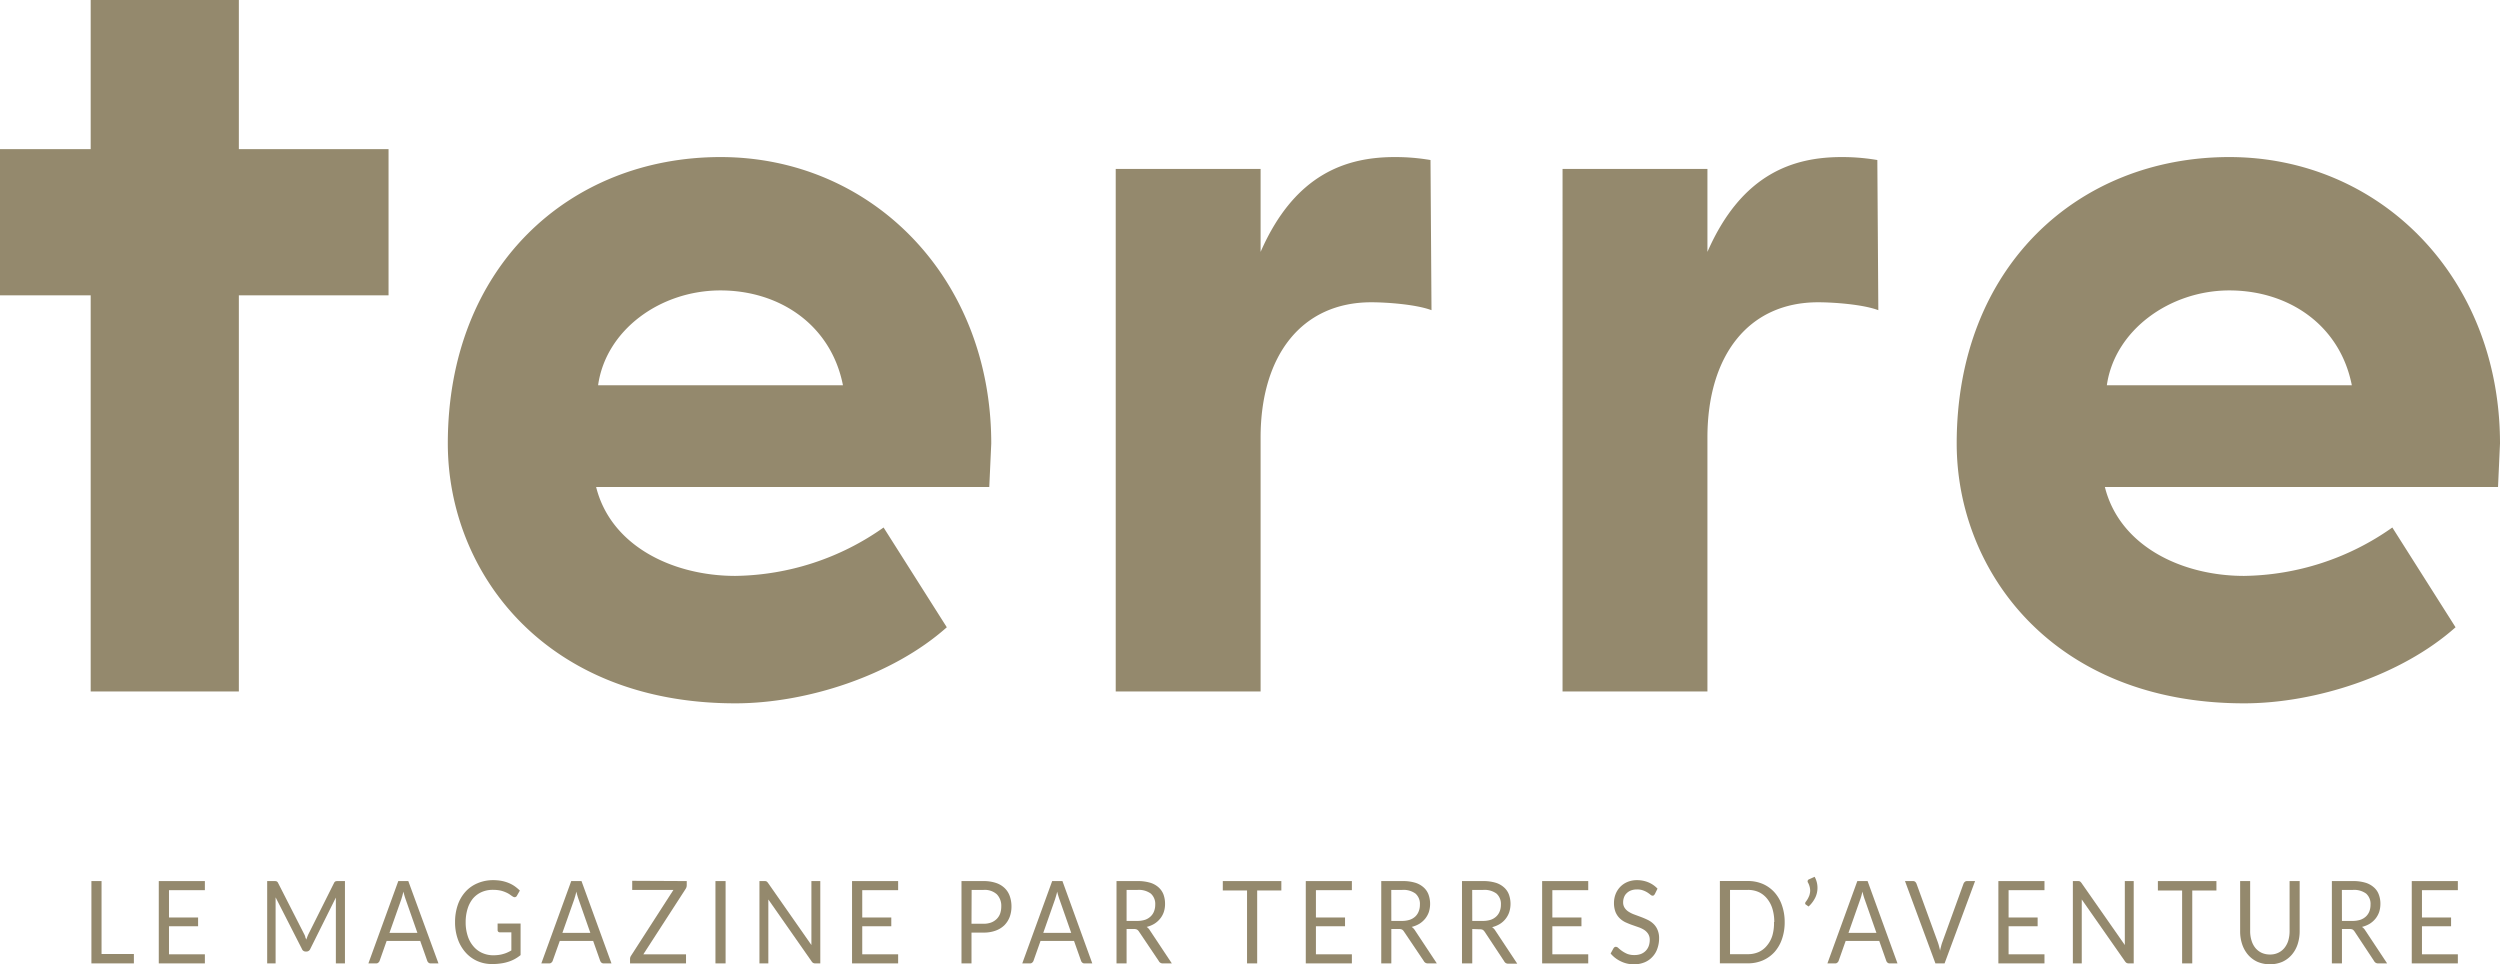 <svg id="Calque_1" data-name="Calque 1" xmlns="http://www.w3.org/2000/svg" viewBox="0 0 379.62 146.43"><title>Terre, le magazine par Terres d'Aventure</title><path d="M59,44.85H36.27V105H13.77V44.85H0V22.65H13.77V0h22.5V22.65H59Z" fill="#94896d"/><path d="M109.42,23.85c22.8,0,41.1,18.15,41.1,43.5l-.3,6.6H90.52c2.25,9,11.7,13.5,21.15,13.5a39.84,39.84,0,0,0,22.5-7.35l9.6,15.15c-8.25,7.35-21.3,11.55-32.1,11.55C82.72,106.8,68,86.85,68,67.35,68,40.5,86.47,23.85,109.42,23.85ZM90.82,58.5H128c-1.8-9.15-9.6-14.4-18.6-14.4C100.27,44.1,92,50.1,90.82,58.5Z" fill="#94896d"/><path d="M217.37,47.1c-2.4-.9-6.9-1.2-9.15-1.2-10.5,0-16.8,8-16.8,20.55V105h-22V25.65h22v12.6c5.25-12,13.2-14.4,20.4-14.4a31.66,31.66,0,0,1,5.4.45Z" fill="#94896d"/><path d="M285.22,47.1c-2.4-.9-6.9-1.2-9.15-1.2-10.5,0-16.8,8-16.8,20.55V105h-22V25.65h22v12.6c5.25-12,13.2-14.4,20.4-14.4a31.66,31.66,0,0,1,5.4.45Z" fill="#94896d"/><path d="M338.52,23.85c22.8,0,41.1,18.15,41.1,43.5l-.3,6.6h-59.7c2.25,9,11.7,13.5,21.15,13.5a39.84,39.84,0,0,0,22.5-7.35l9.6,15.15c-8.25,7.35-21.3,11.55-32.1,11.55-28.95,0-43.65-20-43.65-39.45C297.12,40.5,315.57,23.85,338.52,23.85ZM319.92,58.5h37.2c-1.8-9.15-9.6-14.4-18.6-14.4S321.12,50.1,319.92,58.5Z" fill="#94896d"/><path d="M15.42,144.86h4.91v1.43H13.88v-12.5h1.54Z" fill="#94896d"/><path d="M31.11,133.79v1.38H25.66v4.15h4.42v1.33H25.66v4.26h5.45v1.38h-7v-12.5Z" fill="#94896d"/><path d="M46.35,142.21c0,.15.11.31.16.47.05-.17.11-.32.17-.47a4.43,4.43,0,0,1,.2-.45l3.84-7.68a.51.51,0,0,1,.21-.24.89.89,0,0,1,.32-.05h1.13v12.5H51v-9.58l0-.42-3.89,7.81a.62.62,0,0,1-.56.39H46.4a.6.6,0,0,1-.55-.39l-4-7.84,0,.45c0,.14,0,.27,0,.4v9.18H40.57v-12.5H41.7a.89.89,0,0,1,.32.05.51.51,0,0,1,.21.24l3.92,7.69A3.49,3.49,0,0,1,46.35,142.21Z" fill="#94896d"/><path d="M66.58,146.29H65.39a.48.48,0,0,1-.33-.12.67.67,0,0,1-.19-.29l-1.06-3h-5.1l-1.06,3a.59.59,0,0,1-.19.28.44.44,0,0,1-.33.13H55.94l4.54-12.5H62Zm-7.44-4.64h4.24l-1.78-5.08a9.77,9.77,0,0,1-.34-1.18l-.17.66-.16.53Z" fill="#94896d"/><path d="M74.84,145.06a7,7,0,0,0,.84-.05,4.1,4.1,0,0,0,.73-.15,4,4,0,0,0,.64-.23,5.71,5.71,0,0,0,.6-.31v-2.75H75.89a.3.3,0,0,1-.24-.1.32.32,0,0,1-.09-.23v-1h3.49v4.79a6.31,6.31,0,0,1-.89.6,5.45,5.45,0,0,1-1,.42,6.44,6.44,0,0,1-1.13.25,8.89,8.89,0,0,1-1.31.09,5.49,5.49,0,0,1-2.27-.47,5.21,5.21,0,0,1-1.77-1.31,6,6,0,0,1-1.16-2,7.61,7.61,0,0,1-.42-2.59,7.92,7.92,0,0,1,.41-2.6,5.81,5.81,0,0,1,1.16-2,5.13,5.13,0,0,1,1.84-1.3,5.94,5.94,0,0,1,2.4-.47,6.92,6.92,0,0,1,1.25.11,5.68,5.68,0,0,1,1.08.32,4.67,4.67,0,0,1,.91.49,7.08,7.08,0,0,1,.79.66l-.44.77a.4.4,0,0,1-.35.24.6.6,0,0,1-.28-.1c-.13-.08-.28-.18-.44-.3a3.3,3.3,0,0,0-.6-.33,4.46,4.46,0,0,0-.83-.28,5.37,5.37,0,0,0-1.14-.11,4.17,4.17,0,0,0-1.73.34,3.71,3.71,0,0,0-1.33,1A4.61,4.61,0,0,0,71,138a6.84,6.84,0,0,0-.29,2,6.61,6.61,0,0,0,.31,2.12,4.48,4.48,0,0,0,.86,1.57,3.73,3.73,0,0,0,1.31,1A4.2,4.2,0,0,0,74.84,145.06Z" fill="#94896d"/><path d="M92.85,146.29H91.66a.49.49,0,0,1-.34-.12.77.77,0,0,1-.19-.29l-1.06-3H85l-1.07,3a.59.59,0,0,1-.19.28.44.44,0,0,1-.33.13H82.2l4.54-12.5H88.3Zm-7.45-4.64h4.24l-1.78-5.08a9.77,9.77,0,0,1-.34-1.18c-.06.24-.11.46-.17.66l-.16.53Z" fill="#94896d"/><path d="M104.28,133.79v.63a1,1,0,0,1-.17.56l-6.42,9.93h6.48v1.38h-8.5v-.67a.88.88,0,0,1,.15-.49l6.44-10H96v-1.38Z" fill="#94896d"/><path d="M110.18,146.29h-1.54v-12.5h1.54Z" fill="#94896d"/><path d="M116.41,133.85a1,1,0,0,1,.22.23l6.58,9.42c0-.15,0-.3,0-.44s0-.28,0-.42v-8.85h1.35v12.5h-.78a.66.66,0,0,1-.3-.07.69.69,0,0,1-.24-.24l-6.57-9.4c0,.14,0,.28,0,.42s0,.27,0,.39v8.9h-1.35v-12.5h.79A.63.63,0,0,1,116.41,133.85Z" fill="#94896d"/><path d="M136.38,133.79v1.38h-5.45v4.15h4.41v1.33h-4.41v4.26h5.45v1.38h-7v-12.5Z" fill="#94896d"/><path d="M147.52,141.61v4.68H146v-12.5h3.36a5.84,5.84,0,0,1,1.87.28,3.46,3.46,0,0,1,1.32.78,3.12,3.12,0,0,1,.78,1.22,4.73,4.73,0,0,1,.26,1.59,4.51,4.51,0,0,1-.28,1.6,3.65,3.65,0,0,1-.81,1.25,3.77,3.77,0,0,1-1.33.81,5.09,5.09,0,0,1-1.81.29Zm0-1.34h1.83a3.25,3.25,0,0,0,1.16-.19,2.43,2.43,0,0,0,.84-.54,2.25,2.25,0,0,0,.52-.82,3.23,3.23,0,0,0,.17-1.06,2.51,2.51,0,0,0-.67-1.86,2.74,2.74,0,0,0-2-.67h-1.83Z" fill="#94896d"/><path d="M165.86,146.29h-1.19a.45.45,0,0,1-.33-.12.59.59,0,0,1-.19-.29l-1.06-3H158l-1.06,3a.67.67,0,0,1-.19.28.44.44,0,0,1-.33.13h-1.19l4.54-12.5h1.56Zm-7.44-4.64h4.24l-1.78-5.08a11.76,11.76,0,0,1-.35-1.18c-.05.24-.11.46-.17.66s-.11.37-.16.53Z" fill="#94896d"/><path d="M171.07,141.07v5.22h-1.53v-12.5h3.21a6.48,6.48,0,0,1,1.87.24,3.33,3.33,0,0,1,1.29.7,2.79,2.79,0,0,1,.76,1.09,4.09,4.09,0,0,1,.24,1.43,3.79,3.79,0,0,1-.19,1.24,3.24,3.24,0,0,1-.55,1,3.49,3.49,0,0,1-.88.78,4.11,4.11,0,0,1-1.17.48,1.64,1.64,0,0,1,.5.54l3.32,5h-1.37a.64.64,0,0,1-.61-.36l-3-4.46a1,1,0,0,0-.3-.31,1,1,0,0,0-.47-.09Zm0-1.23h1.61a3.88,3.88,0,0,0,1.19-.17,2.33,2.33,0,0,0,.85-.51,2.06,2.06,0,0,0,.52-.78,2.7,2.7,0,0,0,.18-1,2.11,2.11,0,0,0-.67-1.69,3.08,3.08,0,0,0-2-.56h-1.68Z" fill="#94896d"/><path d="M194.57,133.79v1.43H190.9v11.07h-1.54V135.22h-3.68v-1.43Z" fill="#94896d"/><path d="M205.28,133.79v1.38h-5.46v4.15h4.42v1.33h-4.42v4.26h5.46v1.38h-7v-12.5Z" fill="#94896d"/><path d="M211.27,141.07v5.22h-1.53v-12.5H213a6.41,6.41,0,0,1,1.86.24,3.33,3.33,0,0,1,1.29.7,2.69,2.69,0,0,1,.76,1.09,4.18,4.18,0,0,1,.06,2.67,3.45,3.45,0,0,1-.55,1,3.68,3.68,0,0,1-.88.78,4.3,4.3,0,0,1-1.18.48,1.77,1.77,0,0,1,.51.54l3.31,5h-1.36a.66.66,0,0,1-.62-.36l-3-4.46a1.09,1.09,0,0,0-.29-.31,1,1,0,0,0-.48-.09Zm0-1.23h1.61a3.86,3.86,0,0,0,1.18-.17,2.37,2.37,0,0,0,.86-.51,2.16,2.16,0,0,0,.51-.78,2.7,2.7,0,0,0,.18-1,2.08,2.08,0,0,0-.67-1.69,3.07,3.07,0,0,0-2-.56h-1.68Z" fill="#94896d"/><path d="M223.56,141.07v5.22H222v-12.5h3.21a6.46,6.46,0,0,1,1.86.24,3.33,3.33,0,0,1,1.29.7,2.69,2.69,0,0,1,.76,1.09,4.18,4.18,0,0,1,.06,2.67,3.37,3.37,0,0,1-1.44,1.82,4.11,4.11,0,0,1-1.17.48,1.77,1.77,0,0,1,.51.54l3.31,5h-1.37a.64.64,0,0,1-.61-.36l-2.95-4.46a1.09,1.09,0,0,0-.29-.31,1,1,0,0,0-.48-.09Zm0-1.23h1.61a3.88,3.88,0,0,0,1.19-.17,2.33,2.33,0,0,0,.85-.51,2.06,2.06,0,0,0,.52-.78,2.7,2.7,0,0,0,.18-1,2.11,2.11,0,0,0-.67-1.69,3.07,3.07,0,0,0-2-.56h-1.69Z" fill="#94896d"/><path d="M241.17,133.79v1.38h-5.45v4.15h4.42v1.33h-4.42v4.26h5.45v1.38h-7v-12.5Z" fill="#94896d"/><path d="M251.29,135.75a.79.79,0,0,1-.15.19.27.27,0,0,1-.2.07.54.54,0,0,1-.32-.15,5.33,5.33,0,0,0-.45-.33,3.39,3.39,0,0,0-.66-.32,2.52,2.52,0,0,0-.93-.15,2.55,2.55,0,0,0-.91.15,1.87,1.87,0,0,0-.66.42,1.58,1.58,0,0,0-.4.61,2.1,2.1,0,0,0-.14.76,1.49,1.49,0,0,0,.24.87,2,2,0,0,0,.62.59,4.4,4.4,0,0,0,.87.42l1,.37c.34.13.67.27,1,.43a3.38,3.38,0,0,1,.88.61,2.65,2.65,0,0,1,.61.9,3.14,3.14,0,0,1,.24,1.3,4.57,4.57,0,0,1-.26,1.54,3.35,3.35,0,0,1-.74,1.25,3.3,3.3,0,0,1-1.19.84,4.14,4.14,0,0,1-1.62.31,4.42,4.42,0,0,1-2-.45,4.56,4.56,0,0,1-1.55-1.19l.44-.8a.75.75,0,0,1,.15-.16.39.39,0,0,1,.21-.06.59.59,0,0,1,.38.19,5.41,5.41,0,0,0,.53.43,4.71,4.71,0,0,0,.78.44,2.8,2.8,0,0,0,1.11.19,2.72,2.72,0,0,0,1-.16,2.09,2.09,0,0,0,.72-.47,2.07,2.07,0,0,0,.46-.72,2.75,2.75,0,0,0,.16-.93,1.65,1.65,0,0,0-.24-.93,2.09,2.09,0,0,0-.61-.61,4.12,4.12,0,0,0-.87-.41l-1-.35c-.34-.12-.67-.26-1-.41a3.27,3.27,0,0,1-.86-.61,2.85,2.85,0,0,1-.62-.94,3.78,3.78,0,0,1-.23-1.39,3.71,3.71,0,0,1,.23-1.28,3.38,3.38,0,0,1,.68-1.1,3.25,3.25,0,0,1,1.1-.77,3.68,3.68,0,0,1,1.5-.29,4.41,4.41,0,0,1,1.73.34,4,4,0,0,1,1.37.95Z" fill="#94896d"/><path d="M271,140a7.68,7.68,0,0,1-.4,2.56,5.8,5.8,0,0,1-1.14,2,5.23,5.23,0,0,1-1.77,1.27,5.66,5.66,0,0,1-2.28.45h-4.25v-12.5h4.25a5.66,5.66,0,0,1,2.28.45,5.13,5.13,0,0,1,1.77,1.28,5.7,5.7,0,0,1,1.14,2A7.66,7.66,0,0,1,271,140Zm-1.58,0a6.82,6.82,0,0,0-.28-2,4.42,4.42,0,0,0-.81-1.54,3.54,3.54,0,0,0-1.27-1,4,4,0,0,0-1.65-.33h-2.71v9.76h2.71a4,4,0,0,0,1.65-.33,3.43,3.43,0,0,0,1.27-1,4.29,4.29,0,0,0,.81-1.53A6.84,6.84,0,0,0,269.38,140Z" fill="#94896d"/><path d="M275.55,133.14a3.66,3.66,0,0,1,.33.84,3.42,3.42,0,0,1,.1.83,3.35,3.35,0,0,1-.35,1.52,4.53,4.53,0,0,1-1,1.32l-.43-.3a.19.19,0,0,1-.08-.1.17.17,0,0,1,0-.1.32.32,0,0,1,.08-.21,3.27,3.27,0,0,0,.25-.36,3.17,3.17,0,0,0,.21-.41,1.7,1.7,0,0,0,.15-.45,2,2,0,0,0,.06-.5,2.37,2.37,0,0,0-.08-.57,2.66,2.66,0,0,0-.25-.63.35.35,0,0,1-.06-.19.33.33,0,0,1,.22-.31Z" fill="#94896d"/><path d="M288.13,146.29h-1.19a.48.48,0,0,1-.33-.12.67.67,0,0,1-.19-.29l-1.06-3h-5.1l-1.06,3a.59.59,0,0,1-.19.28.44.44,0,0,1-.33.13h-1.19l4.54-12.5h1.56Zm-7.44-4.64h4.24l-1.78-5.08a9.77,9.77,0,0,1-.34-1.18l-.17.66c-.06.2-.11.37-.17.53Z" fill="#94896d"/><path d="M289.27,133.79h1.22a.49.49,0,0,1,.34.12.77.77,0,0,1,.19.29l3.21,8.81c.07.2.14.41.2.64l.18.73c0-.25.1-.49.15-.73a5.35,5.35,0,0,1,.2-.64l3.19-8.81a.73.73,0,0,1,.19-.28.49.49,0,0,1,.33-.13h1.24l-4.63,12.5h-1.39Z" fill="#94896d"/><path d="M310.45,133.79v1.38H305v4.15h4.41v1.33H305v4.26h5.45v1.38h-7v-12.5Z" fill="#94896d"/><path d="M315.85,133.85a1,1,0,0,1,.22.23l6.58,9.42c0-.15,0-.3,0-.44s0-.28,0-.42v-8.85H324v12.5h-.78a.66.66,0,0,1-.3-.07.78.78,0,0,1-.24-.24l-6.57-9.4c0,.14,0,.28,0,.42s0,.27,0,.39v8.9h-1.35v-12.5h.79A.63.63,0,0,1,315.85,133.85Z" fill="#94896d"/><path d="M336.56,133.79v1.43h-3.67v11.07h-1.54V135.22h-3.68v-1.43Z" fill="#94896d"/><path d="M344.68,144.94a2.84,2.84,0,0,0,1.26-.26,2.69,2.69,0,0,0,.94-.73,3.32,3.32,0,0,0,.59-1.12,5.06,5.06,0,0,0,.2-1.44v-7.6h1.53v7.6a6.4,6.4,0,0,1-.31,2,4.72,4.72,0,0,1-.9,1.6,4.17,4.17,0,0,1-1.42,1.06,4.89,4.89,0,0,1-3.78,0,4.17,4.17,0,0,1-1.42-1.06,4.72,4.72,0,0,1-.9-1.6,6.12,6.12,0,0,1-.31-2v-7.6h1.52v7.59a4.73,4.73,0,0,0,.21,1.44,3.31,3.31,0,0,0,.58,1.12,2.77,2.77,0,0,0,.95.74A3,3,0,0,0,344.68,144.94Z" fill="#94896d"/><path d="M355.62,141.07v5.22h-1.53v-12.5h3.21a6.36,6.36,0,0,1,1.86.24,3.33,3.33,0,0,1,1.29.7,2.6,2.6,0,0,1,.76,1.09,3.87,3.87,0,0,1,.25,1.43,4.08,4.08,0,0,1-.19,1.24,3.45,3.45,0,0,1-.55,1,3.68,3.68,0,0,1-.88.78,4.3,4.3,0,0,1-1.18.48,1.77,1.77,0,0,1,.51.54l3.31,5h-1.36a.66.66,0,0,1-.62-.36l-2.95-4.46a1.09,1.09,0,0,0-.29-.31,1,1,0,0,0-.48-.09Zm0-1.23h1.61a3.86,3.86,0,0,0,1.18-.17,2.37,2.37,0,0,0,.86-.51,2.18,2.18,0,0,0,.52-.78,2.91,2.91,0,0,0,.17-1,2.08,2.08,0,0,0-.67-1.69,3.07,3.07,0,0,0-2-.56h-1.68Z" fill="#94896d"/><path d="M373.22,133.79v1.38h-5.45v4.15h4.42v1.33h-4.42v4.26h5.45v1.38h-7v-12.5Z" fill="#94896d"/></svg>